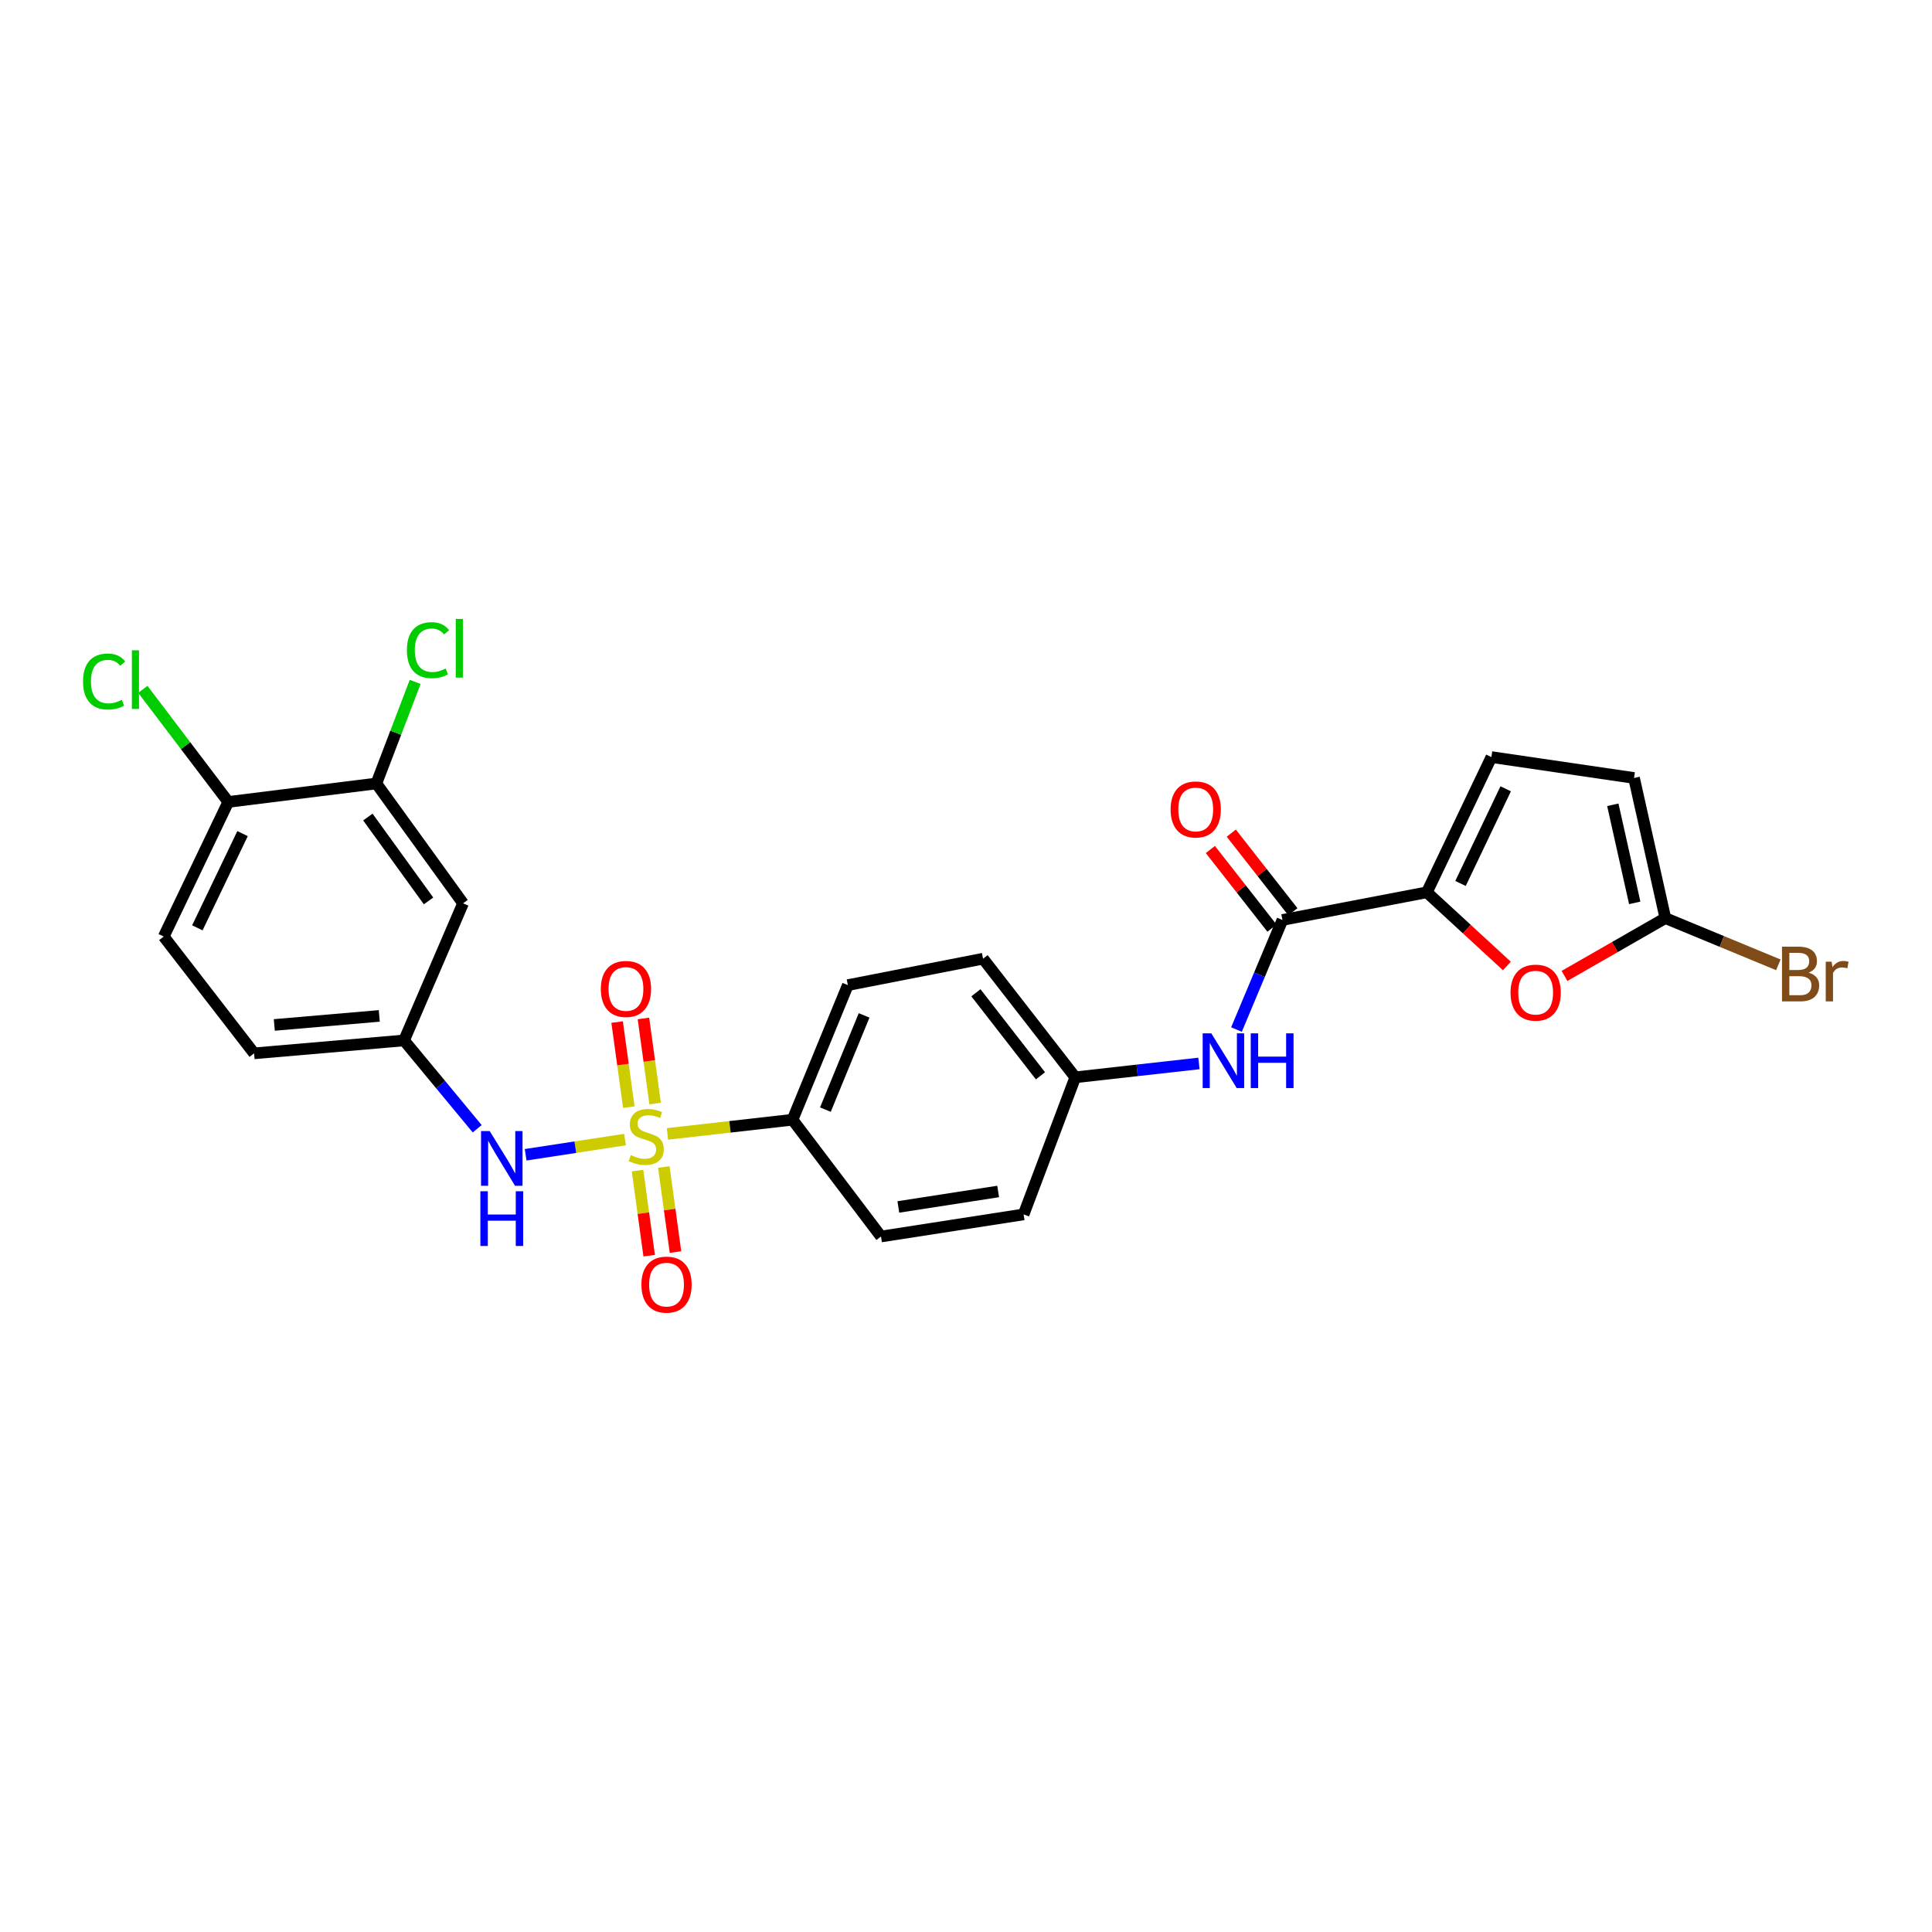 <?xml version='1.0' encoding='iso-8859-1'?>
<svg version='1.1' baseProfile='full'
              xmlns='http://www.w3.org/2000/svg'
                      xmlns:rdkit='http://www.rdkit.org/xml'
                      xmlns:xlink='http://www.w3.org/1999/xlink'
                  xml:space='preserve'
width='1000px' height='1000px' viewBox='0 0 1000 1000'>
<!-- END OF HEADER -->
<rect style='opacity:1.0;fill:#FFFFFF;stroke:none' width='1000' height='1000' x='0' y='0'> </rect>
<path class='bond-3' d='M 323.515,589.838 L 297.795,593.774' style='fill:none;fill-rule:evenodd;stroke:#CCCC00;stroke-width:6px;stroke-linecap:butt;stroke-linejoin:miter;stroke-opacity:1' />
<path class='bond-3' d='M 297.795,593.774 L 272.074,597.709' style='fill:none;fill-rule:evenodd;stroke:#0000FF;stroke-width:6px;stroke-linecap:butt;stroke-linejoin:miter;stroke-opacity:1' />
<path class='bond-6' d='M 345.471,586.913 L 377.842,583.241' style='fill:none;fill-rule:evenodd;stroke:#CCCC00;stroke-width:6px;stroke-linecap:butt;stroke-linejoin:miter;stroke-opacity:1' />
<path class='bond-6' d='M 377.842,583.241 L 410.213,579.568' style='fill:none;fill-rule:evenodd;stroke:#000000;stroke-width:6px;stroke-linecap:butt;stroke-linejoin:miter;stroke-opacity:1' />
<path class='bond-9' d='M 339.09,571.177 L 336.065,549.161' style='fill:none;fill-rule:evenodd;stroke:#CCCC00;stroke-width:6px;stroke-linecap:butt;stroke-linejoin:miter;stroke-opacity:1' />
<path class='bond-9' d='M 336.065,549.161 L 333.039,527.145' style='fill:none;fill-rule:evenodd;stroke:#FF0000;stroke-width:6px;stroke-linecap:butt;stroke-linejoin:miter;stroke-opacity:1' />
<path class='bond-9' d='M 325.471,573.048 L 322.446,551.032' style='fill:none;fill-rule:evenodd;stroke:#CCCC00;stroke-width:6px;stroke-linecap:butt;stroke-linejoin:miter;stroke-opacity:1' />
<path class='bond-9' d='M 322.446,551.032 L 319.421,529.017' style='fill:none;fill-rule:evenodd;stroke:#FF0000;stroke-width:6px;stroke-linecap:butt;stroke-linejoin:miter;stroke-opacity:1' />
<path class='bond-10' d='M 329.981,605.908 L 332.998,627.922' style='fill:none;fill-rule:evenodd;stroke:#CCCC00;stroke-width:6px;stroke-linecap:butt;stroke-linejoin:miter;stroke-opacity:1' />
<path class='bond-10' d='M 332.998,627.922 L 336.015,649.936' style='fill:none;fill-rule:evenodd;stroke:#FF0000;stroke-width:6px;stroke-linecap:butt;stroke-linejoin:miter;stroke-opacity:1' />
<path class='bond-10' d='M 343.6,604.041 L 346.617,626.056' style='fill:none;fill-rule:evenodd;stroke:#CCCC00;stroke-width:6px;stroke-linecap:butt;stroke-linejoin:miter;stroke-opacity:1' />
<path class='bond-10' d='M 346.617,626.056 L 349.634,648.07' style='fill:none;fill-rule:evenodd;stroke:#FF0000;stroke-width:6px;stroke-linecap:butt;stroke-linejoin:miter;stroke-opacity:1' />
<path class='bond-0' d='M 738.544,461.854 L 663.779,476.165' style='fill:none;fill-rule:evenodd;stroke:#000000;stroke-width:6px;stroke-linecap:butt;stroke-linejoin:miter;stroke-opacity:1' />
<path class='bond-2' d='M 738.544,461.854 L 759.24,480.914' style='fill:none;fill-rule:evenodd;stroke:#000000;stroke-width:6px;stroke-linecap:butt;stroke-linejoin:miter;stroke-opacity:1' />
<path class='bond-2' d='M 759.24,480.914 L 779.936,499.974' style='fill:none;fill-rule:evenodd;stroke:#FF0000;stroke-width:6px;stroke-linecap:butt;stroke-linejoin:miter;stroke-opacity:1' />
<path class='bond-5' d='M 738.544,461.854 L 771.947,391.862' style='fill:none;fill-rule:evenodd;stroke:#000000;stroke-width:6px;stroke-linecap:butt;stroke-linejoin:miter;stroke-opacity:1' />
<path class='bond-5' d='M 755.96,457.276 L 779.342,408.282' style='fill:none;fill-rule:evenodd;stroke:#000000;stroke-width:6px;stroke-linecap:butt;stroke-linejoin:miter;stroke-opacity:1' />
<path class='bond-1' d='M 663.779,476.165 L 651.891,504.526' style='fill:none;fill-rule:evenodd;stroke:#000000;stroke-width:6px;stroke-linecap:butt;stroke-linejoin:miter;stroke-opacity:1' />
<path class='bond-1' d='M 651.891,504.526 L 640.003,532.886' style='fill:none;fill-rule:evenodd;stroke:#0000FF;stroke-width:6px;stroke-linecap:butt;stroke-linejoin:miter;stroke-opacity:1' />
<path class='bond-15' d='M 669.189,471.927 L 653.247,451.578' style='fill:none;fill-rule:evenodd;stroke:#000000;stroke-width:6px;stroke-linecap:butt;stroke-linejoin:miter;stroke-opacity:1' />
<path class='bond-15' d='M 653.247,451.578 L 637.304,431.229' style='fill:none;fill-rule:evenodd;stroke:#FF0000;stroke-width:6px;stroke-linecap:butt;stroke-linejoin:miter;stroke-opacity:1' />
<path class='bond-15' d='M 658.368,480.404 L 642.426,460.056' style='fill:none;fill-rule:evenodd;stroke:#000000;stroke-width:6px;stroke-linecap:butt;stroke-linejoin:miter;stroke-opacity:1' />
<path class='bond-15' d='M 642.426,460.056 L 626.483,439.707' style='fill:none;fill-rule:evenodd;stroke:#FF0000;stroke-width:6px;stroke-linecap:butt;stroke-linejoin:miter;stroke-opacity:1' />
<path class='bond-4' d='M 809.785,505.144 L 835.885,490.177' style='fill:none;fill-rule:evenodd;stroke:#FF0000;stroke-width:6px;stroke-linecap:butt;stroke-linejoin:miter;stroke-opacity:1' />
<path class='bond-4' d='M 835.885,490.177 L 861.985,475.211' style='fill:none;fill-rule:evenodd;stroke:#000000;stroke-width:6px;stroke-linecap:butt;stroke-linejoin:miter;stroke-opacity:1' />
<path class='bond-13' d='M 246.998,584.24 L 228.067,561.384' style='fill:none;fill-rule:evenodd;stroke:#0000FF;stroke-width:6px;stroke-linecap:butt;stroke-linejoin:miter;stroke-opacity:1' />
<path class='bond-13' d='M 228.067,561.384 L 209.135,538.528' style='fill:none;fill-rule:evenodd;stroke:#000000;stroke-width:6px;stroke-linecap:butt;stroke-linejoin:miter;stroke-opacity:1' />
<path class='bond-20' d='M 861.985,475.211 L 891.228,487.305' style='fill:none;fill-rule:evenodd;stroke:#000000;stroke-width:6px;stroke-linecap:butt;stroke-linejoin:miter;stroke-opacity:1' />
<path class='bond-20' d='M 891.228,487.305 L 920.471,499.4' style='fill:none;fill-rule:evenodd;stroke:#7F4C19;stroke-width:6px;stroke-linecap:butt;stroke-linejoin:miter;stroke-opacity:1' />
<path class='bond-28' d='M 861.985,475.211 L 845.772,402.676' style='fill:none;fill-rule:evenodd;stroke:#000000;stroke-width:6px;stroke-linecap:butt;stroke-linejoin:miter;stroke-opacity:1' />
<path class='bond-28' d='M 846.138,467.329 L 834.789,416.555' style='fill:none;fill-rule:evenodd;stroke:#000000;stroke-width:6px;stroke-linecap:butt;stroke-linejoin:miter;stroke-opacity:1' />
<path class='bond-8' d='M 771.947,391.862 L 845.772,402.676' style='fill:none;fill-rule:evenodd;stroke:#000000;stroke-width:6px;stroke-linecap:butt;stroke-linejoin:miter;stroke-opacity:1' />
<path class='bond-16' d='M 410.213,579.568 L 438.843,509.89' style='fill:none;fill-rule:evenodd;stroke:#000000;stroke-width:6px;stroke-linecap:butt;stroke-linejoin:miter;stroke-opacity:1' />
<path class='bond-16' d='M 427.222,574.341 L 447.263,525.566' style='fill:none;fill-rule:evenodd;stroke:#000000;stroke-width:6px;stroke-linecap:butt;stroke-linejoin:miter;stroke-opacity:1' />
<path class='bond-17' d='M 410.213,579.568 L 456.011,640.014' style='fill:none;fill-rule:evenodd;stroke:#000000;stroke-width:6px;stroke-linecap:butt;stroke-linejoin:miter;stroke-opacity:1' />
<path class='bond-7' d='M 620.57,550.44 L 588.564,554.026' style='fill:none;fill-rule:evenodd;stroke:#0000FF;stroke-width:6px;stroke-linecap:butt;stroke-linejoin:miter;stroke-opacity:1' />
<path class='bond-7' d='M 588.564,554.026 L 556.558,557.612' style='fill:none;fill-rule:evenodd;stroke:#000000;stroke-width:6px;stroke-linecap:butt;stroke-linejoin:miter;stroke-opacity:1' />
<path class='bond-11' d='M 194.808,405.532 L 239.682,467.559' style='fill:none;fill-rule:evenodd;stroke:#000000;stroke-width:6px;stroke-linecap:butt;stroke-linejoin:miter;stroke-opacity:1' />
<path class='bond-11' d='M 190.402,422.894 L 221.814,466.312' style='fill:none;fill-rule:evenodd;stroke:#000000;stroke-width:6px;stroke-linecap:butt;stroke-linejoin:miter;stroke-opacity:1' />
<path class='bond-21' d='M 194.808,405.532 L 204.847,379.247' style='fill:none;fill-rule:evenodd;stroke:#000000;stroke-width:6px;stroke-linecap:butt;stroke-linejoin:miter;stroke-opacity:1' />
<path class='bond-21' d='M 204.847,379.247 L 214.886,352.961' style='fill:none;fill-rule:evenodd;stroke:#00CC00;stroke-width:6px;stroke-linecap:butt;stroke-linejoin:miter;stroke-opacity:1' />
<path class='bond-27' d='M 194.808,405.532 L 118.157,415.078' style='fill:none;fill-rule:evenodd;stroke:#000000;stroke-width:6px;stroke-linecap:butt;stroke-linejoin:miter;stroke-opacity:1' />
<path class='bond-12' d='M 239.682,467.559 L 209.135,538.528' style='fill:none;fill-rule:evenodd;stroke:#000000;stroke-width:6px;stroke-linecap:butt;stroke-linejoin:miter;stroke-opacity:1' />
<path class='bond-22' d='M 209.135,538.528 L 131.514,545.21' style='fill:none;fill-rule:evenodd;stroke:#000000;stroke-width:6px;stroke-linecap:butt;stroke-linejoin:miter;stroke-opacity:1' />
<path class='bond-22' d='M 196.312,525.835 L 141.978,530.512' style='fill:none;fill-rule:evenodd;stroke:#000000;stroke-width:6px;stroke-linecap:butt;stroke-linejoin:miter;stroke-opacity:1' />
<path class='bond-14' d='M 118.157,415.078 L 84.746,484.757' style='fill:none;fill-rule:evenodd;stroke:#000000;stroke-width:6px;stroke-linecap:butt;stroke-linejoin:miter;stroke-opacity:1' />
<path class='bond-14' d='M 125.54,431.474 L 102.152,480.249' style='fill:none;fill-rule:evenodd;stroke:#000000;stroke-width:6px;stroke-linecap:butt;stroke-linejoin:miter;stroke-opacity:1' />
<path class='bond-23' d='M 118.157,415.078 L 96.045,385.945' style='fill:none;fill-rule:evenodd;stroke:#000000;stroke-width:6px;stroke-linecap:butt;stroke-linejoin:miter;stroke-opacity:1' />
<path class='bond-23' d='M 96.045,385.945 L 73.933,356.811' style='fill:none;fill-rule:evenodd;stroke:#00CC00;stroke-width:6px;stroke-linecap:butt;stroke-linejoin:miter;stroke-opacity:1' />
<path class='bond-25' d='M 438.843,509.89 L 508.827,496.22' style='fill:none;fill-rule:evenodd;stroke:#000000;stroke-width:6px;stroke-linecap:butt;stroke-linejoin:miter;stroke-opacity:1' />
<path class='bond-24' d='M 456.011,640.014 L 529.821,628.574' style='fill:none;fill-rule:evenodd;stroke:#000000;stroke-width:6px;stroke-linecap:butt;stroke-linejoin:miter;stroke-opacity:1' />
<path class='bond-24' d='M 464.977,624.714 L 516.644,616.706' style='fill:none;fill-rule:evenodd;stroke:#000000;stroke-width:6px;stroke-linecap:butt;stroke-linejoin:miter;stroke-opacity:1' />
<path class='bond-18' d='M 556.558,557.612 L 529.821,628.574' style='fill:none;fill-rule:evenodd;stroke:#000000;stroke-width:6px;stroke-linecap:butt;stroke-linejoin:miter;stroke-opacity:1' />
<path class='bond-26' d='M 556.558,557.612 L 508.827,496.22' style='fill:none;fill-rule:evenodd;stroke:#000000;stroke-width:6px;stroke-linecap:butt;stroke-linejoin:miter;stroke-opacity:1' />
<path class='bond-26' d='M 538.546,556.841 L 505.134,513.866' style='fill:none;fill-rule:evenodd;stroke:#000000;stroke-width:6px;stroke-linecap:butt;stroke-linejoin:miter;stroke-opacity:1' />
<path class='bond-19' d='M 84.746,484.757 L 131.514,545.21' style='fill:none;fill-rule:evenodd;stroke:#000000;stroke-width:6px;stroke-linecap:butt;stroke-linejoin:miter;stroke-opacity:1' />
<path  class='atom-0' d='M 326.486 597.88
Q 326.806 598, 328.126 598.56
Q 329.446 599.12, 330.886 599.48
Q 332.366 599.8, 333.806 599.8
Q 336.486 599.8, 338.046 598.52
Q 339.606 597.2, 339.606 594.92
Q 339.606 593.36, 338.806 592.4
Q 338.046 591.44, 336.846 590.92
Q 335.646 590.4, 333.646 589.8
Q 331.126 589.04, 329.606 588.32
Q 328.126 587.6, 327.046 586.08
Q 326.006 584.56, 326.006 582
Q 326.006 578.44, 328.406 576.24
Q 330.846 574.04, 335.646 574.04
Q 338.926 574.04, 342.646 575.6
L 341.726 578.68
Q 338.326 577.28, 335.766 577.28
Q 333.006 577.28, 331.486 578.44
Q 329.966 579.56, 330.006 581.52
Q 330.006 583.04, 330.766 583.96
Q 331.566 584.88, 332.686 585.4
Q 333.846 585.92, 335.766 586.52
Q 338.326 587.32, 339.846 588.12
Q 341.366 588.92, 342.446 590.56
Q 343.566 592.16, 343.566 594.92
Q 343.566 598.84, 340.926 600.96
Q 338.326 603.04, 333.966 603.04
Q 331.446 603.04, 329.526 602.48
Q 327.646 601.96, 325.406 601.04
L 326.486 597.88
' fill='#CCCC00'/>
<path  class='atom-3' d='M 781.85 513.788
Q 781.85 506.988, 785.21 503.188
Q 788.57 499.388, 794.85 499.388
Q 801.13 499.388, 804.49 503.188
Q 807.85 506.988, 807.85 513.788
Q 807.85 520.668, 804.45 524.588
Q 801.05 528.468, 794.85 528.468
Q 788.61 528.468, 785.21 524.588
Q 781.85 520.708, 781.85 513.788
M 794.85 525.268
Q 799.17 525.268, 801.49 522.388
Q 803.85 519.468, 803.85 513.788
Q 803.85 508.228, 801.49 505.428
Q 799.17 502.588, 794.85 502.588
Q 790.53 502.588, 788.17 505.388
Q 785.85 508.188, 785.85 513.788
Q 785.85 519.508, 788.17 522.388
Q 790.53 525.268, 794.85 525.268
' fill='#FF0000'/>
<path  class='atom-4' d='M 253.461 585.44
L 262.741 600.44
Q 263.661 601.92, 265.141 604.6
Q 266.621 607.28, 266.701 607.44
L 266.701 585.44
L 270.461 585.44
L 270.461 613.76
L 266.581 613.76
L 256.621 597.36
Q 255.461 595.44, 254.221 593.24
Q 253.021 591.04, 252.661 590.36
L 252.661 613.76
L 248.981 613.76
L 248.981 585.44
L 253.461 585.44
' fill='#0000FF'/>
<path  class='atom-4' d='M 248.641 616.592
L 252.481 616.592
L 252.481 628.632
L 266.961 628.632
L 266.961 616.592
L 270.801 616.592
L 270.801 644.912
L 266.961 644.912
L 266.961 631.832
L 252.481 631.832
L 252.481 644.912
L 248.641 644.912
L 248.641 616.592
' fill='#0000FF'/>
<path  class='atom-8' d='M 626.979 534.861
L 636.259 549.861
Q 637.179 551.341, 638.659 554.021
Q 640.139 556.701, 640.219 556.861
L 640.219 534.861
L 643.979 534.861
L 643.979 563.181
L 640.099 563.181
L 630.139 546.781
Q 628.979 544.861, 627.739 542.661
Q 626.539 540.461, 626.179 539.781
L 626.179 563.181
L 622.499 563.181
L 622.499 534.861
L 626.979 534.861
' fill='#0000FF'/>
<path  class='atom-8' d='M 647.379 534.861
L 651.219 534.861
L 651.219 546.901
L 665.699 546.901
L 665.699 534.861
L 669.539 534.861
L 669.539 563.181
L 665.699 563.181
L 665.699 550.101
L 651.219 550.101
L 651.219 563.181
L 647.379 563.181
L 647.379 534.861
' fill='#0000FF'/>
<path  class='atom-10' d='M 310.993 511.879
Q 310.993 505.079, 314.353 501.279
Q 317.713 497.479, 323.993 497.479
Q 330.273 497.479, 333.633 501.279
Q 336.993 505.079, 336.993 511.879
Q 336.993 518.759, 333.593 522.679
Q 330.193 526.559, 323.993 526.559
Q 317.753 526.559, 314.353 522.679
Q 310.993 518.799, 310.993 511.879
M 323.993 523.359
Q 328.313 523.359, 330.633 520.479
Q 332.993 517.559, 332.993 511.879
Q 332.993 506.319, 330.633 503.519
Q 328.313 500.679, 323.993 500.679
Q 319.673 500.679, 317.313 503.479
Q 314.993 506.279, 314.993 511.879
Q 314.993 517.599, 317.313 520.479
Q 319.673 523.359, 323.993 523.359
' fill='#FF0000'/>
<path  class='atom-11' d='M 331.994 664.914
Q 331.994 658.114, 335.354 654.314
Q 338.714 650.514, 344.994 650.514
Q 351.274 650.514, 354.634 654.314
Q 357.994 658.114, 357.994 664.914
Q 357.994 671.794, 354.594 675.714
Q 351.194 679.594, 344.994 679.594
Q 338.754 679.594, 335.354 675.714
Q 331.994 671.834, 331.994 664.914
M 344.994 676.394
Q 349.314 676.394, 351.634 673.514
Q 353.994 670.594, 353.994 664.914
Q 353.994 659.354, 351.634 656.554
Q 349.314 653.714, 344.994 653.714
Q 340.674 653.714, 338.314 656.514
Q 335.994 659.314, 335.994 664.914
Q 335.994 670.634, 338.314 673.514
Q 340.674 676.394, 344.994 676.394
' fill='#FF0000'/>
<path  class='atom-16' d='M 605.905 418.969
Q 605.905 412.169, 609.265 408.369
Q 612.625 404.569, 618.905 404.569
Q 625.185 404.569, 628.545 408.369
Q 631.905 412.169, 631.905 418.969
Q 631.905 425.849, 628.505 429.769
Q 625.105 433.649, 618.905 433.649
Q 612.665 433.649, 609.265 429.769
Q 605.905 425.889, 605.905 418.969
M 618.905 430.449
Q 623.225 430.449, 625.545 427.569
Q 627.905 424.649, 627.905 418.969
Q 627.905 413.409, 625.545 410.609
Q 623.225 407.769, 618.905 407.769
Q 614.585 407.769, 612.225 410.569
Q 609.905 413.369, 609.905 418.969
Q 609.905 424.689, 612.225 427.569
Q 614.585 430.449, 618.905 430.449
' fill='#FF0000'/>
<path  class='atom-21' d='M 936.125 503.442
Q 938.845 504.202, 940.205 505.882
Q 941.605 507.522, 941.605 509.962
Q 941.605 513.882, 939.085 516.122
Q 936.605 518.322, 931.885 518.322
L 922.365 518.322
L 922.365 490.002
L 930.725 490.002
Q 935.565 490.002, 938.005 491.962
Q 940.445 493.922, 940.445 497.522
Q 940.445 501.802, 936.125 503.442
M 926.165 493.202
L 926.165 502.082
L 930.725 502.082
Q 933.525 502.082, 934.965 500.962
Q 936.445 499.802, 936.445 497.522
Q 936.445 493.202, 930.725 493.202
L 926.165 493.202
M 931.885 515.122
Q 934.645 515.122, 936.125 513.802
Q 937.605 512.482, 937.605 509.962
Q 937.605 507.642, 935.965 506.482
Q 934.365 505.282, 931.285 505.282
L 926.165 505.282
L 926.165 515.122
L 931.885 515.122
' fill='#7F4C19'/>
<path  class='atom-21' d='M 948.045 497.762
L 948.485 500.602
Q 950.645 497.402, 954.165 497.402
Q 955.285 497.402, 956.805 497.802
L 956.205 501.162
Q 954.485 500.762, 953.525 500.762
Q 951.845 500.762, 950.725 501.442
Q 949.645 502.082, 948.765 503.642
L 948.765 518.322
L 945.005 518.322
L 945.005 497.762
L 948.045 497.762
' fill='#7F4C19'/>
<path  class='atom-22' d='M 210.617 336.528
Q 210.617 329.488, 213.897 325.808
Q 217.217 322.088, 223.497 322.088
Q 229.337 322.088, 232.457 326.208
L 229.817 328.368
Q 227.537 325.368, 223.497 325.368
Q 219.217 325.368, 216.937 328.248
Q 214.697 331.088, 214.697 336.528
Q 214.697 342.128, 217.017 345.008
Q 219.377 347.888, 223.937 347.888
Q 227.057 347.888, 230.697 346.008
L 231.817 349.008
Q 230.337 349.968, 228.097 350.528
Q 225.857 351.088, 223.377 351.088
Q 217.217 351.088, 213.897 347.328
Q 210.617 343.568, 210.617 336.528
' fill='#00CC00'/>
<path  class='atom-22' d='M 235.897 320.368
L 239.577 320.368
L 239.577 350.728
L 235.897 350.728
L 235.897 320.368
' fill='#00CC00'/>
<path  class='atom-24' d='M 42.986 352.749
Q 42.986 345.709, 46.266 342.029
Q 49.586 338.309, 55.866 338.309
Q 61.706 338.309, 64.826 342.429
L 62.186 344.589
Q 59.906 341.589, 55.866 341.589
Q 51.586 341.589, 49.306 344.469
Q 47.066 347.309, 47.066 352.749
Q 47.066 358.349, 49.386 361.229
Q 51.746 364.109, 56.306 364.109
Q 59.426 364.109, 63.066 362.229
L 64.186 365.229
Q 62.706 366.189, 60.466 366.749
Q 58.226 367.309, 55.746 367.309
Q 49.586 367.309, 46.266 363.549
Q 42.986 359.789, 42.986 352.749
' fill='#00CC00'/>
<path  class='atom-24' d='M 68.266 336.589
L 71.946 336.589
L 71.946 366.949
L 68.266 366.949
L 68.266 336.589
' fill='#00CC00'/>
</svg>
